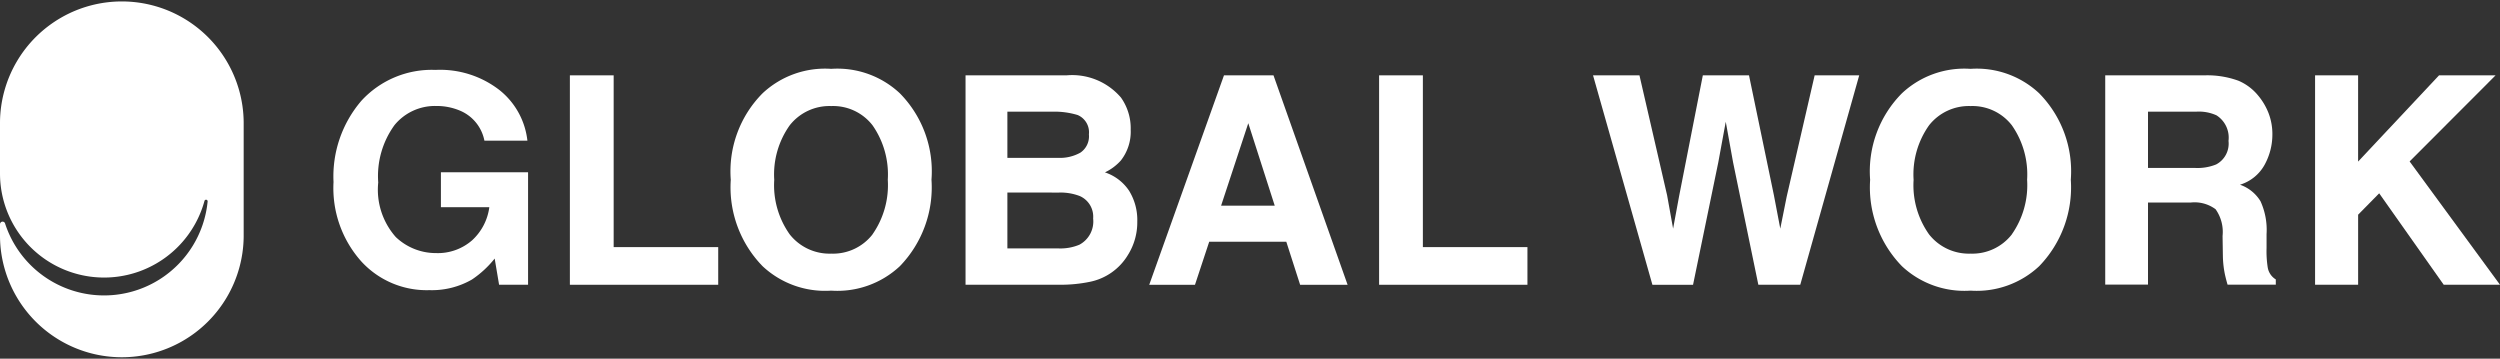 <svg xmlns="http://www.w3.org/2000/svg" width="143.153" height="20.537" viewBox="0 0 143.153 20.537"><rect x="0" y="0" width="143.153" height="20.537" fill="#333333" stroke="none"/><path d="M.291,12.794A.149.149,0,0,0,0,12.84v.722a6.977,6.977,0,0,0,13.953,0V6.975A6.977,6.977,0,0,0,0,6.975V9.934A5.96,5.96,0,0,0,11.71,11.5a.092.092,0,0,1,.18.026v.005a5.959,5.959,0,0,1-11.6,1.263" transform="translate(0 0.001)" fill="#fff"/><path d="M19.8,6.389a2.347,2.347,0,0,0-1.391-1.715,3.407,3.407,0,0,0-1.374-.27A2.989,2.989,0,0,0,14.651,5.5a4.963,4.963,0,0,0-.931,3.284,4.083,4.083,0,0,0,1.008,3.127,3.322,3.322,0,0,0,2.3.916A2.98,2.98,0,0,0,19.09,12.1a3.119,3.119,0,0,0,.991-1.9H17.309v-2H22.3V14.64h-1.66l-.252-1.5a5.774,5.774,0,0,1-1.3,1.2,4.6,4.6,0,0,1-2.442.609,5.072,5.072,0,0,1-3.9-1.65,6.3,6.3,0,0,1-1.586-4.539A6.647,6.647,0,0,1,12.76,4.1,5.465,5.465,0,0,1,17,2.338,5.537,5.537,0,0,1,20.672,3.5a4.309,4.309,0,0,1,1.59,2.891Z" transform="translate(7.938 1.665)" fill="#fff"/><path d="M19.067,2.52h2.507v9.836h5.987v2.156H19.067Z" transform="translate(13.565 1.794)" fill="#fff"/><path d="M32.566,11.776a4.919,4.919,0,0,0,.875-3.125,4.916,4.916,0,0,0-.875-3.12,2.856,2.856,0,0,0-2.365-1.1,2.894,2.894,0,0,0-2.374,1.1,4.858,4.858,0,0,0-.888,3.125,4.858,4.858,0,0,0,.888,3.125,2.9,2.9,0,0,0,2.374,1.1,2.865,2.865,0,0,0,2.365-1.1M34.132,13.6A5.234,5.234,0,0,1,30.2,15a5.233,5.233,0,0,1-3.929-1.4A6.468,6.468,0,0,1,24.45,8.651,6.34,6.34,0,0,1,26.271,3.7a5.226,5.226,0,0,1,3.929-1.4,5.228,5.228,0,0,1,3.931,1.4,6.361,6.361,0,0,1,1.812,4.946A6.489,6.489,0,0,1,34.132,13.6" transform="translate(17.395 1.642)" fill="#fff"/><path d="M34.7,9.23v3.2h2.911a2.806,2.806,0,0,0,1.213-.212,1.51,1.51,0,0,0,.787-1.5,1.288,1.288,0,0,0-.763-1.285,3.053,3.053,0,0,0-1.2-.2Zm0-4.629V7.246h2.915a2.4,2.4,0,0,0,1.266-.3A1.13,1.13,0,0,0,39.368,5.9a1.074,1.074,0,0,0-.643-1.107A4.565,4.565,0,0,0,37.308,4.6Zm6.51-.8a3.047,3.047,0,0,1,.551,1.831A2.672,2.672,0,0,1,41.2,7.393a2.88,2.88,0,0,1-.914.683,2.672,2.672,0,0,1,1.385,1.056,3.181,3.181,0,0,1,.467,1.759,3.509,3.509,0,0,1-.534,1.912,3.3,3.3,0,0,1-2.2,1.544,8.254,8.254,0,0,1-1.7.164h-5.4V2.519H38.1A3.678,3.678,0,0,1,41.21,3.8" transform="translate(22.984 1.794)" fill="#fff"/><path d="M42.567,9.98h3.07L44.123,5.26Zm.164-7.46h2.836L49.81,14.512H47.092L46.3,12.046H41.886l-.815,2.466h-2.62Z" transform="translate(27.355 1.795)" fill="#fff"/><path d="M46.142,2.52h2.506v9.836h5.988v2.156H46.142Z" transform="translate(32.827 1.794)" fill="#fff"/><path d="M55.958,2.52l1.583,6.866.344,1.912.346-1.872L59.587,2.52h2.644l1.426,6.865.365,1.913.368-1.838,1.6-6.94h2.552L65.166,14.512h-2.4L61.319,7.5,60.9,5.179,60.473,7.5l-1.446,7.013H56.7L53.3,2.52Z" transform="translate(37.919 1.794)" fill="#fff"/><path d="M70.685,11.776a4.909,4.909,0,0,0,.875-3.125,4.906,4.906,0,0,0-.875-3.12,2.857,2.857,0,0,0-2.363-1.1,2.9,2.9,0,0,0-2.375,1.1,4.858,4.858,0,0,0-.887,3.125,4.858,4.858,0,0,0,.887,3.125,2.9,2.9,0,0,0,2.375,1.1,2.866,2.866,0,0,0,2.363-1.1M72.251,13.6A5.23,5.23,0,0,1,68.321,15a5.228,5.228,0,0,1-3.929-1.4,6.468,6.468,0,0,1-1.821-4.946A6.34,6.34,0,0,1,64.392,3.7a5.221,5.221,0,0,1,3.929-1.4,5.224,5.224,0,0,1,3.929,1.4,6.361,6.361,0,0,1,1.812,4.946A6.489,6.489,0,0,1,72.251,13.6" transform="translate(44.515 1.642)" fill="#fff"/><path d="M72.886,4.6V7.823h2.7a2.844,2.844,0,0,0,1.2-.2,1.348,1.348,0,0,0,.71-1.35,1.513,1.513,0,0,0-.688-1.463A2.443,2.443,0,0,0,75.652,4.6Zm5.179-1.771a2.934,2.934,0,0,1,1.121.839,3.614,3.614,0,0,1,.6,1.008,3.343,3.343,0,0,1,.222,1.261,3.588,3.588,0,0,1-.431,1.679,2.411,2.411,0,0,1-1.424,1.167,2.225,2.225,0,0,1,1.176.948,3.941,3.941,0,0,1,.346,1.876v.8a6.013,6.013,0,0,0,.067,1.116.99.99,0,0,0,.462.683v.3H77.442c-.077-.265-.13-.481-.163-.643a5.706,5.706,0,0,1-.106-1.034l-.017-1.112a2.246,2.246,0,0,0-.4-1.53,2.017,2.017,0,0,0-1.427-.383H72.886v4.7H70.437V2.519h5.737a5.2,5.2,0,0,1,1.891.31" transform="translate(50.111 1.794)" fill="#fff"/><path d="M77.458,2.52h2.464V7.459L84.556,2.52h3.238L82.872,7.45l5.175,7.061H84.824L81.129,9.275,79.923,10.5v4.012H77.458Z" transform="translate(55.106 1.794)" fill="#fff"/></svg>